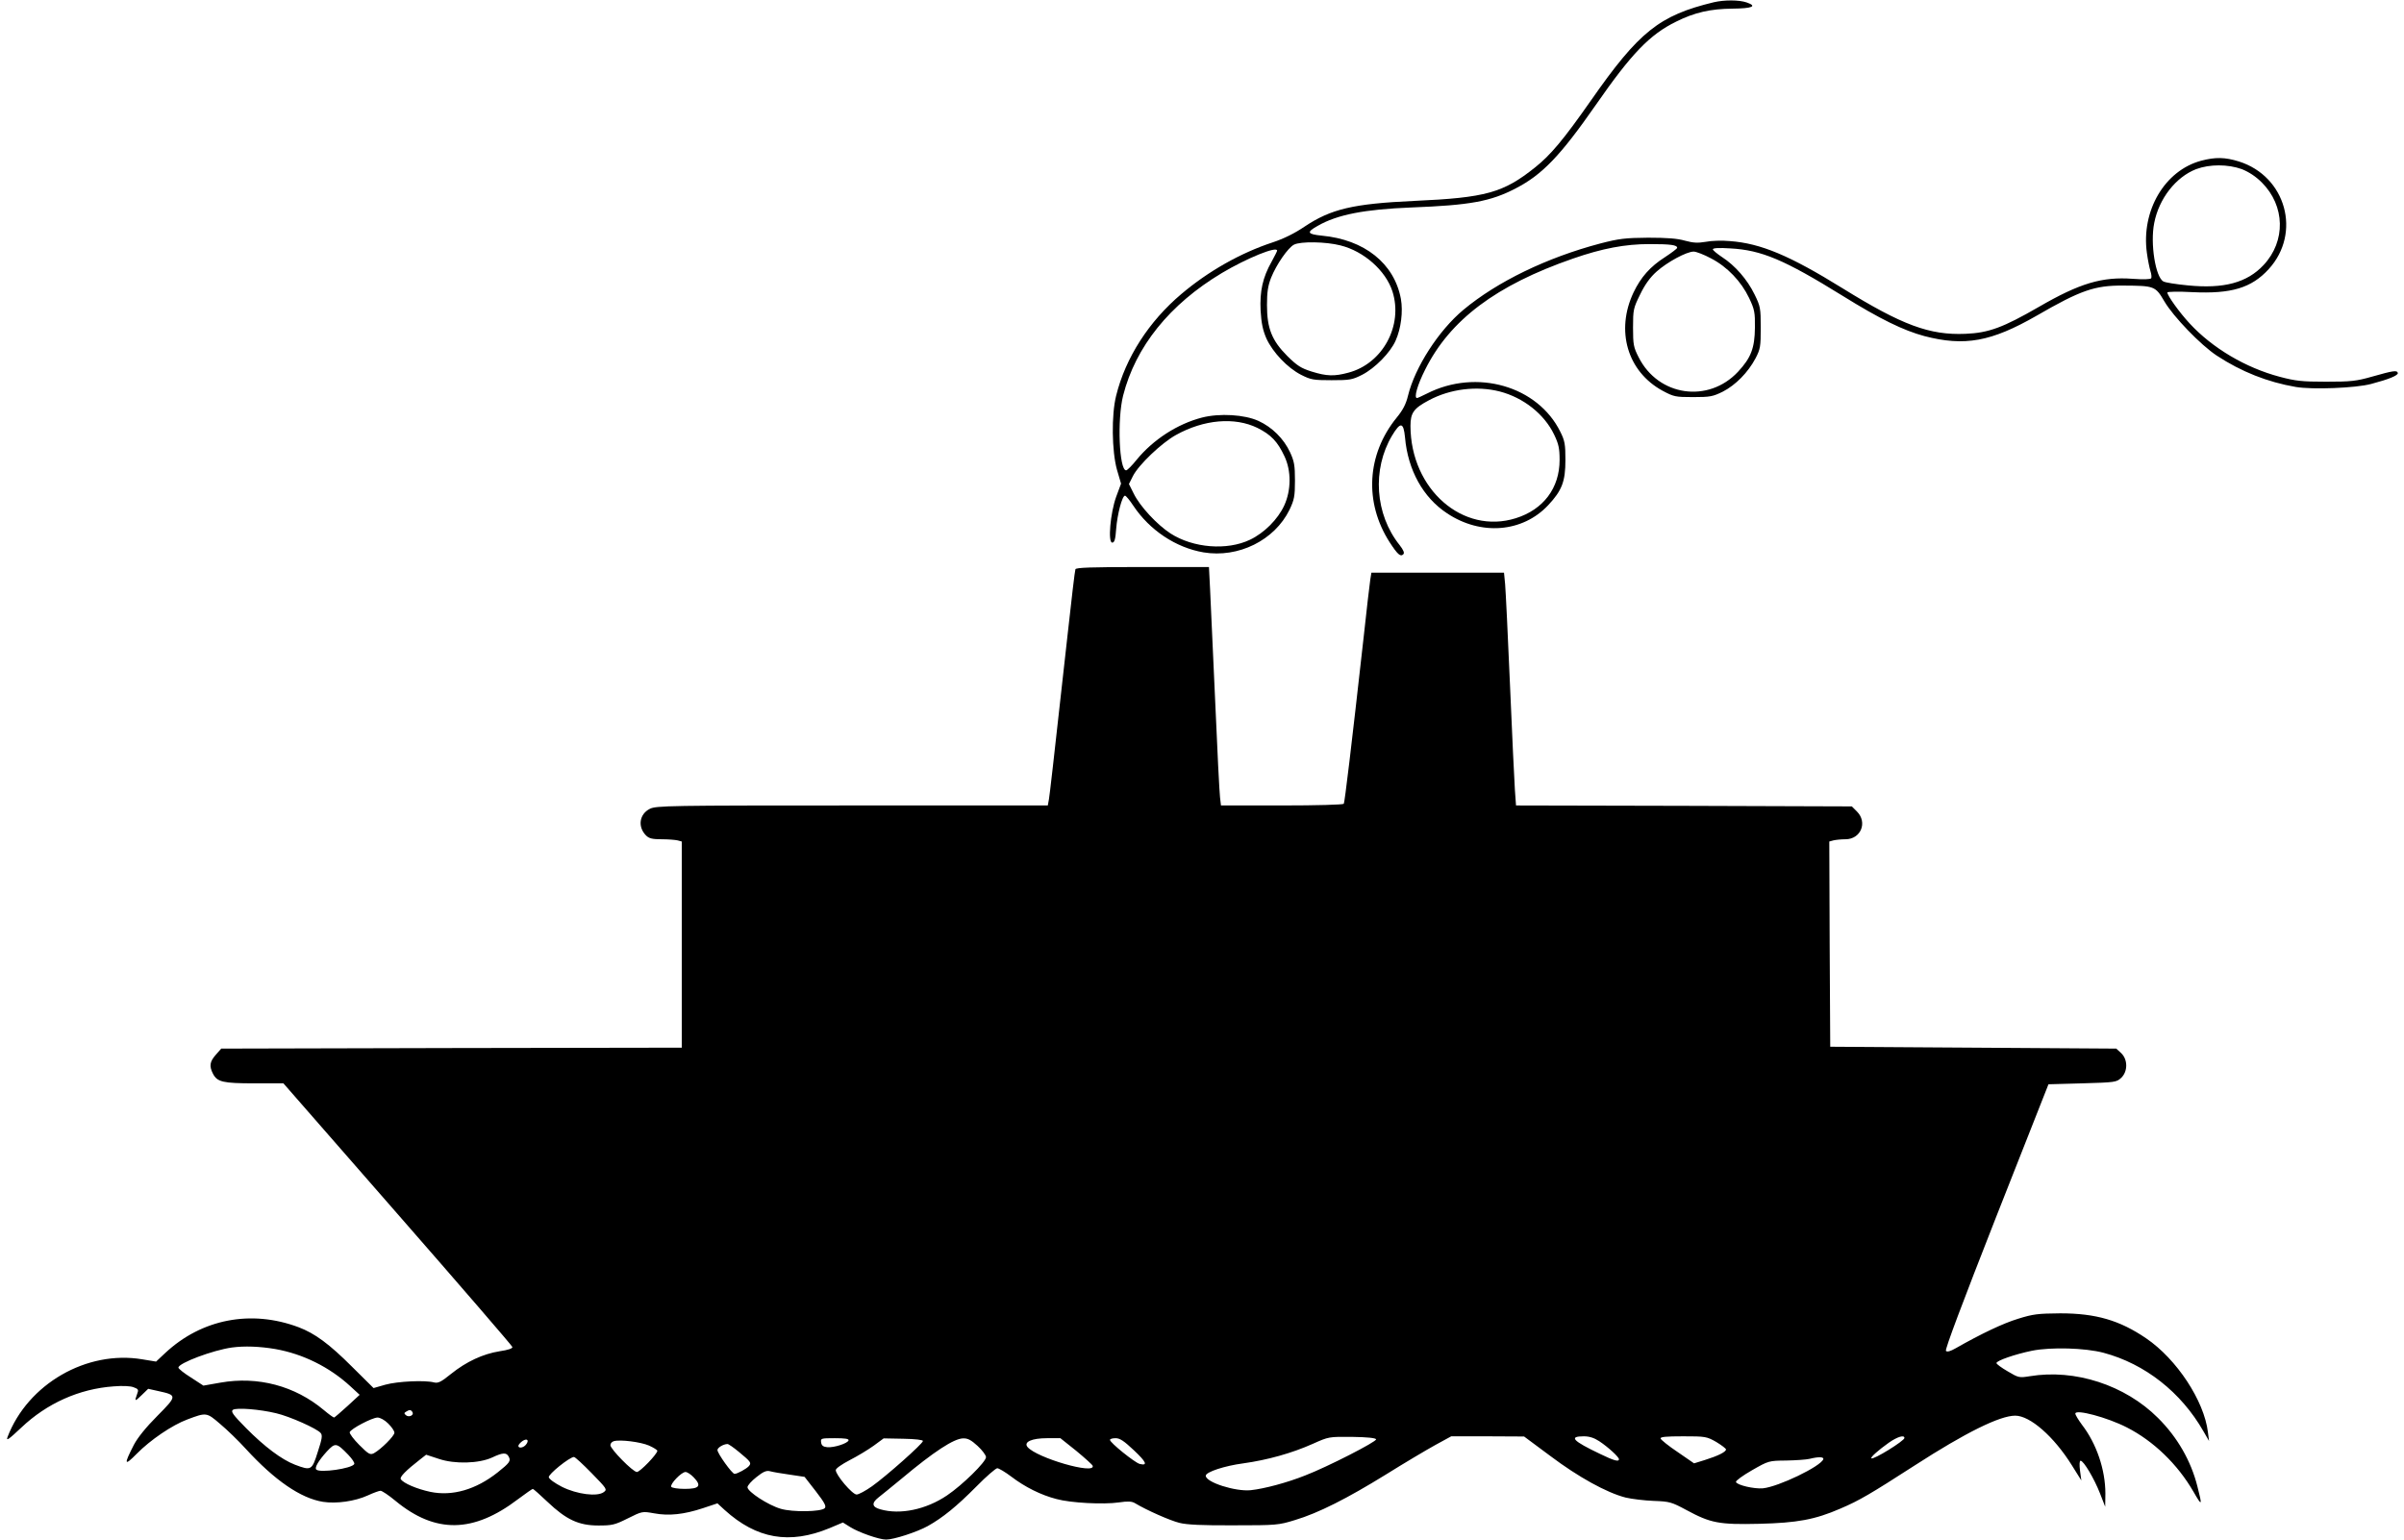 <?xml version="1.0" standalone="no"?>
<!DOCTYPE svg PUBLIC "-//W3C//DTD SVG 20010904//EN"
 "http://www.w3.org/TR/2001/REC-SVG-20010904/DTD/svg10.dtd">
<svg version="1.0" xmlns="http://www.w3.org/2000/svg"
 width="1280pt" height="820pt" viewBox="0 0 1280 820"
 preserveAspectRatio="xMidYMid meet">
<g transform="translate(0,820) scale(0.1,-0.1)"
fill="#000000" stroke="none">
<path d="M9125 8188 c-290 -70 -398 -156 -654 -523 -147 -210 -215 -291 -298
-357 -169 -135 -262 -161 -642 -178 -327 -15 -444 -43 -585 -137 -53 -36 -112
-65 -170 -84 -170 -56 -342 -153 -486 -275 -173 -146 -297 -339 -347 -541 -26
-103 -23 -296 4 -394 l22 -75 -26 -70 c-31 -86 -45 -244 -21 -244 12 0 17 17
21 73 6 78 32 177 47 177 5 0 25 -24 44 -53 87 -131 227 -224 374 -249 186
-31 378 64 458 227 25 53 29 71 29 155 0 82 -4 103 -26 151 -34 73 -96 134
-168 167 -74 34 -207 42 -301 18 -131 -34 -260 -117 -349 -226 -24 -30 -49
-55 -55 -55 -37 0 -48 271 -16 398 66 260 247 486 526 653 131 78 294 145 294
119 0 -3 -13 -29 -29 -58 -48 -85 -64 -158 -59 -261 4 -68 12 -105 31 -149 34
-74 112 -156 184 -193 53 -27 67 -29 163 -29 96 0 110 2 163 29 68 35 150 118
178 182 29 65 40 155 28 222 -35 189 -194 316 -422 337 -77 8 -82 18 -21 52
104 60 249 88 499 98 313 12 422 32 556 102 141 73 237 173 425 443 191 275
288 376 429 445 98 49 183 68 300 69 106 1 133 13 75 33 -41 14 -119 14 -175
1z m-1988 -1295 c125 -31 241 -134 277 -245 58 -182 -52 -385 -235 -433 -74
-20 -115 -19 -195 6 -57 18 -77 31 -129 82 -83 83 -109 148 -109 272 0 69 5
103 22 146 28 70 90 160 122 176 35 18 169 16 247 -4z m-442 -972 c72 -36 107
-72 144 -151 37 -78 36 -181 -1 -262 -34 -74 -107 -147 -183 -183 -122 -58
-302 -44 -423 34 -72 47 -162 144 -195 211 l-26 52 21 42 c30 60 153 177 229
219 149 83 313 97 434 38z"/>
<path d="M11720 7344 c-194 -52 -320 -266 -289 -491 5 -38 14 -81 19 -97 5
-15 7 -33 4 -38 -4 -6 -42 -7 -98 -3 -163 12 -282 -23 -501 -150 -189 -109
-266 -138 -390 -143 -191 -8 -337 46 -655 243 -281 174 -435 239 -600 251 -41
4 -99 2 -128 -4 -42 -7 -66 -6 -110 6 -41 12 -97 16 -197 16 -122 -1 -155 -5
-255 -31 -284 -75 -548 -203 -728 -353 -132 -110 -258 -306 -295 -457 -11 -46
-28 -78 -61 -118 -159 -196 -173 -451 -37 -663 43 -66 58 -79 73 -64 7 7 1 22
-20 49 -131 164 -147 403 -40 583 45 75 61 72 69 -10 15 -173 96 -320 224
-404 180 -120 402 -102 538 43 74 79 92 127 92 241 0 83 -3 102 -27 150 -120
244 -446 338 -710 204 -26 -13 -50 -24 -53 -24 -18 0 2 70 43 151 132 265 378
450 788 592 156 54 276 77 408 77 112 0 146 -5 146 -20 0 -4 -29 -26 -64 -49
-80 -51 -129 -107 -168 -188 -97 -204 -33 -422 154 -524 60 -32 68 -34 163
-34 91 0 105 3 158 29 68 35 134 102 174 177 26 50 28 63 28 164 0 104 -2 114
-33 177 -39 80 -104 154 -172 198 -27 18 -50 37 -50 42 0 7 32 9 93 5 166 -9
287 -60 597 -252 201 -125 325 -185 436 -215 215 -56 356 -30 597 108 235 136
310 162 461 161 167 -1 172 -2 220 -84 48 -82 194 -233 279 -289 131 -86 270
-141 421 -167 88 -15 319 -6 401 16 95 25 146 46 142 59 -5 15 -24 12 -137
-20 -84 -24 -113 -27 -245 -27 -129 0 -163 4 -246 26 -182 48 -359 153 -480
284 -55 59 -119 149 -119 165 0 5 60 6 133 2 207 -10 315 22 407 123 175 192
92 494 -159 573 -74 23 -125 24 -201 4z m217 -45 c37 -15 73 -38 106 -71 124
-124 129 -312 9 -440 -88 -94 -212 -127 -403 -108 -62 6 -120 15 -130 21 -42
22 -71 202 -49 311 25 130 115 245 223 287 72 27 169 27 244 0z m-2827 -475
c87 -45 161 -123 203 -211 29 -61 32 -77 31 -158 -1 -109 -21 -161 -90 -235
-158 -169 -424 -131 -529 77 -27 53 -30 67 -30 158 0 96 2 104 38 177 25 52
53 91 88 122 56 50 159 106 197 106 13 0 55 -16 92 -36z m-1125 -709 c127 -33
238 -121 290 -230 24 -50 29 -73 29 -135 0 -149 -86 -264 -233 -310 -282 -89
-560 154 -561 491 0 70 17 94 98 137 114 61 255 78 377 47z"/>
<path d="M5726 5168 c-3 -7 -21 -161 -41 -343 -82 -739 -95 -851 -100 -882
l-6 -33 -1042 0 c-972 0 -1044 -1 -1077 -18 -56 -28 -66 -96 -20 -142 16 -16
34 -20 83 -20 34 0 72 -3 85 -6 l22 -6 0 -549 0 -549 -1226 -2 -1226 -3 -29
-33 c-32 -36 -36 -60 -15 -101 23 -44 53 -51 221 -51 l154 0 608 -696 c334
-382 609 -701 611 -708 2 -8 -21 -16 -68 -23 -88 -14 -177 -55 -259 -121 -53
-43 -68 -50 -90 -45 -48 13 -194 6 -259 -12 l-63 -18 -114 113 c-122 122 -198
178 -285 211 -253 95 -516 44 -710 -137 l-49 -46 -73 12 c-296 50 -610 -131
-718 -414 -8 -23 6 -13 73 50 137 130 309 207 492 220 48 4 91 2 107 -5 25 -9
27 -13 18 -36 -15 -41 -12 -41 25 -5 l34 33 54 -12 c101 -22 101 -25 -5 -132
-60 -60 -105 -116 -125 -154 -55 -107 -52 -116 16 -47 72 73 188 152 269 182
101 38 102 38 174 -24 36 -30 98 -90 137 -133 154 -168 292 -263 411 -282 71
-11 170 3 238 34 30 14 61 25 68 25 8 0 44 -24 80 -54 212 -175 414 -172 652
9 40 30 76 55 79 55 3 0 38 -31 78 -69 100 -95 166 -126 271 -126 73 0 87 3
157 38 76 38 77 38 139 27 79 -15 160 -6 260 27 l78 26 38 -35 c171 -155 346
-185 559 -97 l71 30 40 -25 c45 -28 153 -66 190 -66 41 0 164 40 222 72 80 45
153 104 260 212 52 53 102 96 110 96 8 0 42 -20 75 -45 72 -55 158 -98 240
-119 76 -21 251 -30 333 -18 47 7 68 6 85 -4 63 -38 188 -93 237 -105 39 -10
123 -14 290 -13 226 0 238 1 325 28 124 37 278 115 485 243 96 60 214 130 261
156 l86 47 194 0 194 -1 140 -104 c149 -112 299 -195 400 -221 33 -8 101 -16
150 -18 85 -3 95 -6 175 -49 128 -69 172 -78 386 -73 203 5 297 22 433 81 101
43 160 78 396 230 271 175 453 265 535 265 79 0 206 -111 302 -265 l50 -80 -7
52 c-4 33 -3 53 3 53 16 0 72 -94 103 -173 l28 -72 1 70 c0 127 -47 266 -125
367 -19 26 -35 52 -35 59 0 25 170 -20 275 -74 141 -72 269 -195 354 -342 46
-80 48 -77 21 28 -34 136 -107 263 -210 365 -175 175 -442 262 -683 222 -56
-9 -60 -8 -117 26 -33 19 -60 39 -60 44 0 13 98 47 190 66 101 20 282 15 380
-11 221 -59 413 -210 532 -418 l30 -52 -6 47 c-20 167 -166 389 -329 500 -141
96 -268 133 -457 133 -120 -1 -145 -4 -225 -29 -79 -24 -195 -79 -332 -157
-28 -16 -45 -21 -52 -14 -6 7 87 254 268 715 l278 705 181 5 c174 5 181 6 206
29 36 34 36 98 0 132 l-26 24 -761 5 -762 5 -3 546 -2 547 22 6 c13 3 41 6 64
6 82 0 119 90 61 148 l-27 27 -894 3 -894 2 -6 83 c-3 45 -15 296 -26 557 -11
261 -23 503 -26 538 l-6 62 -353 0 -353 0 -6 -37 c-3 -21 -20 -162 -36 -313
-65 -582 -100 -872 -105 -881 -4 -5 -143 -9 -330 -9 l-324 0 -5 43 c-3 23 -15
256 -26 517 -12 261 -24 528 -27 593 l-6 117 -354 0 c-274 0 -354 -3 -357 -12z
m-4261 -4153 c148 -26 289 -96 400 -198 l50 -46 -65 -60 c-36 -33 -68 -60 -71
-61 -4 0 -29 18 -55 40 -154 129 -351 181 -550 146 l-91 -16 -66 43 c-37 23
-67 47 -67 53 0 24 184 93 285 107 67 9 147 6 230 -8z m5 -342 c73 -17 218
-82 237 -105 11 -12 8 -31 -15 -101 -31 -99 -35 -101 -122 -68 -70 27 -161 95
-260 195 -70 71 -82 88 -70 97 19 13 143 3 230 -18z m726 6 c10 -16 -18 -30
-34 -17 -11 9 -11 13 0 19 18 12 26 11 34 -2z m-129 -61 c18 -18 33 -39 33
-49 0 -17 -71 -88 -109 -109 -20 -10 -28 -6 -78 44 -30 30 -53 61 -51 68 6 18
118 77 148 78 14 0 38 -13 57 -32z m5260 -84 c4 -12 -259 -147 -379 -193 -96
-38 -215 -70 -289 -78 -81 -8 -239 42 -239 77 0 20 101 53 200 66 129 18 258
54 370 104 85 38 85 38 209 37 80 -1 126 -6 128 -13z m1188 -10 c47 -31 105
-84 105 -96 0 -15 -26 -8 -100 28 -147 70 -169 94 -87 94 29 0 55 -8 82 -26z
m623 -4 c28 -17 52 -35 52 -40 0 -13 -42 -34 -112 -56 l-58 -18 -87 60 c-48
32 -89 65 -91 72 -3 9 26 12 120 12 118 0 125 -1 176 -30z m1002 21 c0 -15
-166 -118 -176 -108 -6 5 38 44 93 83 46 32 83 43 83 25z m-7340 -36 c-14 -17
-40 -20 -40 -6 0 6 10 17 22 26 26 17 37 3 18 -20z m1718 23 c-6 -16 -77 -39
-113 -36 -22 2 -31 9 -33 26 -3 21 -1 22 73 22 54 0 76 -3 73 -12z m396 -3 c0
-14 -195 -187 -271 -241 -34 -24 -71 -44 -82 -44 -23 0 -111 104 -111 130 0 9
32 31 74 53 41 21 99 56 128 77 l53 39 105 -2 c62 -1 105 -6 104 -12z m291
-26 c25 -23 45 -50 45 -60 0 -25 -126 -149 -208 -204 -111 -75 -249 -104 -354
-74 -45 12 -49 33 -11 63 15 11 70 57 123 100 173 145 279 214 328 215 25 1
43 -9 77 -40z m525 -26 c46 -38 86 -74 88 -80 15 -49 -298 42 -347 100 -22 27
23 47 104 47 l71 0 84 -67z m307 3 c67 -63 76 -84 31 -73 -26 7 -158 113 -158
128 0 5 13 9 30 9 23 0 45 -15 97 -64z m-2582 25 c25 -11 45 -24 45 -28 0 -17
-92 -113 -109 -113 -21 0 -141 122 -141 143 0 9 8 18 18 21 33 10 143 -4 187
-23z m-1601 -49 c21 -22 36 -44 32 -50 -14 -24 -183 -48 -202 -29 -10 10 11
46 56 96 45 48 51 48 114 -17z m2079 16 c64 -53 69 -59 55 -76 -13 -15 -62
-42 -77 -42 -13 0 -91 109 -91 127 0 12 30 31 53 32 5 1 32 -18 60 -41z
m-1224 -27 c12 -22 4 -33 -59 -83 -116 -92 -241 -128 -358 -104 -71 15 -145
46 -158 68 -7 11 27 46 103 105 l32 25 67 -22 c85 -29 214 -25 284 7 57 27 77
28 89 4z m441 -87 c81 -83 84 -87 65 -101 -34 -26 -143 -12 -223 28 -37 19
-68 41 -70 51 -3 16 110 107 134 108 6 0 48 -39 94 -86z m6558 74 c-13 -38
-239 -147 -322 -155 -46 -4 -138 17 -143 34 -2 6 36 34 85 62 89 51 90 51 183
52 52 1 108 5 124 9 48 12 77 11 73 -2z m-5504 -82 l80 -12 60 -77 c47 -61 57
-80 47 -90 -19 -19 -170 -22 -234 -3 -66 19 -177 91 -177 115 0 9 21 33 48 54
36 29 53 36 72 31 14 -4 61 -12 104 -18z m-510 -15 c43 -45 30 -61 -48 -61
-36 0 -68 5 -72 11 -8 14 54 79 76 79 9 0 29 -13 44 -29z"/>
</g>
</svg>
